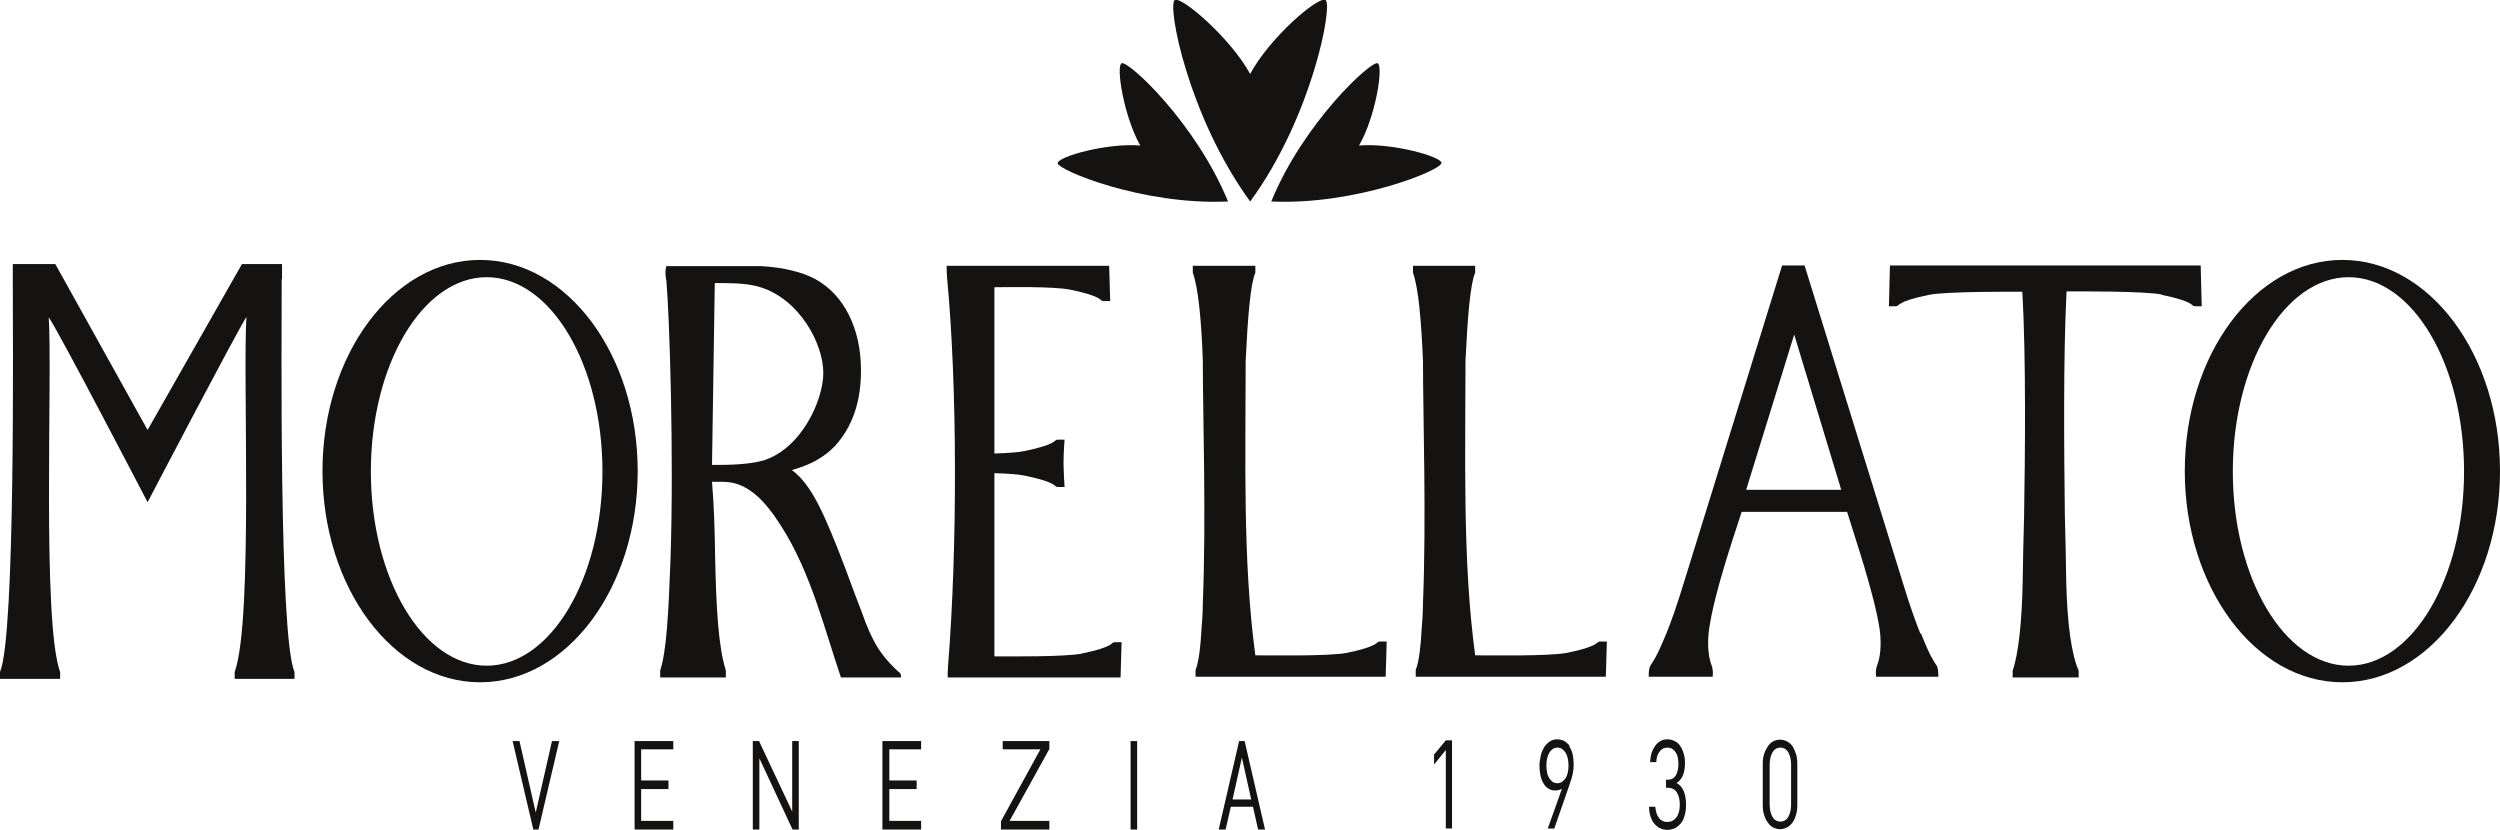 <?xml version="1.0" encoding="UTF-8"?><svg id="Vrstva_1" xmlns="http://www.w3.org/2000/svg" viewBox="0 0 72.33 24"><defs><style>.cls-1{fill:#151312;}</style></defs><path class="cls-1" d="M55.56,18.33c-.12-.29-.3-.79-.51-1.48l-2.84-9.17h-.65l-2.84,9.17c-.21.69-.39,1.19-.51,1.48-.13.3-.24.6-.45.91-.05.07-.06.19-.06.34h1.85s.03-.17-.03-.33c-.13-.33-.11-.8-.07-1.06.15-1.04.71-2.67.94-3.38h3.05c.22.72.78,2.35.94,3.38.04.27.06.73-.07,1.06-.06.15-.03.33-.03.33h1.8c0-.15-.01-.28-.06-.34-.21-.31-.32-.62-.44-.91ZM50.52,14.17l1.39-4.49,1.36,4.49h-2.75Z"/><path class="cls-1" d="M8.16,8.07c0-.3,0-.43,0-.43h-1.16s-2.73,4.8-2.73,4.8L1.6,7.64H.37s0,.13,0,.43C.37,9.67.45,18.4,0,19.44v.2h1.74s0-.19,0-.19c-.53-1.48-.22-8.55-.33-10.27.28.39,2.86,5.35,2.86,5.35,0,0,2.62-5.01,2.86-5.36-.11,1.72.2,8.78-.34,10.27v.2h1.73s0-.2,0-.2c-.45-1.04-.37-9.77-.37-11.37Z"/><path class="cls-1" d="M26.01,19.45s-.31-.27-.54-.6c-.25-.35-.45-.89-.5-1.04-.13-.34-.31-.81-.53-1.41-.6-1.57-.97-2.39-1.53-2.8.31-.09.56-.19.74-.3.19-.11.36-.24.51-.4.5-.55.75-1.27.75-2.18,0-.61-.12-1.15-.35-1.61-.23-.46-.56-.81-.98-1.04-.38-.2-.89-.33-1.55-.37-.16,0-.5,0-1.02,0h-.33s.01,0,.02,0h-1.42s-.06.14,0,.43c.09,1,.22,5.05.12,8.02-.06,1.67-.12,2.7-.3,3.25v.2h1.9v-.2c-.22-.7-.28-1.85-.31-3.29-.01-.72-.03-1.47-.09-2.17h.32c.71,0,1.22.55,1.68,1.28.86,1.34,1.25,2.97,1.73,4.38h1.74c0-.09-.01-.1-.05-.15ZM22.05,13.33c-.23.07-.68.12-1.21.12h-.24l.08-5.26h.26c.46,0,.81.04,1.06.12,1.13.35,1.82,1.63,1.82,2.48,0,.79-.64,2.21-1.76,2.54Z"/><path class="cls-1" d="M38.96,18.89c-.51.1-2.28.07-2.64.07-.37-2.72-.28-5.78-.28-8.53.06-1.26.14-2.23.28-2.54v-.2h-1.81v.2c.16.44.25,1.39.29,2.55,0,1.64.1,4.51,0,7.01,0,.26-.02.53-.04.78-.02.39-.07.92-.17,1.15v.2h5.5l.03-1.02h-.2c-.12,0,.02.13-.96.33Z"/><path class="cls-1" d="M45.32,18.89c-.51.1-2.28.07-2.64.07-.37-2.72-.28-5.78-.28-8.53.06-1.26.14-2.23.28-2.54v-.2h-1.8v.2c.16.44.24,1.39.29,2.55,0,1.64.1,4.51,0,7.01,0,.26-.02.53-.04.78-.02.39-.07.92-.17,1.15v.2h5.5l.03-1.02h-.2c-.12,0,.02.13-.96.33Z"/><path class="cls-1" d="M62.54,8.53c.98.2.85.33.96.33h.2l-.03-1.18h-8.99l-.03,1.18h.2c.12,0-.02-.13.96-.33.51-.1,2.33-.09,2.7-.09.11,1.93.08,4.75.05,6.53-.02.64-.03,1.26-.04,1.87-.02,1.16-.13,2.12-.29,2.56v.2h1.91v-.2c-.2-.44-.33-1.3-.36-2.58-.01-.62-.02-1.26-.04-1.91-.02-1.77-.05-4.57.05-6.48.36,0,2.24-.01,2.75.09Z"/><path class="cls-1" d="M13.89,7.52c-2.52,0-4.56,2.74-4.56,6.11s2.04,6.11,4.56,6.11,4.56-2.74,4.56-6.11-2.04-6.11-4.56-6.11ZM14.08,19.26c-1.85,0-3.35-2.52-3.35-5.62s1.5-5.62,3.35-5.62,3.35,2.52,3.35,5.62-1.5,5.62-3.35,5.62Z"/><path class="cls-1" d="M67.77,7.52c-2.52,0-4.56,2.74-4.56,6.11s2.04,6.11,4.56,6.11,4.56-2.74,4.56-6.11-2.04-6.11-4.56-6.11ZM67.95,19.26c-1.85,0-3.35-2.52-3.35-5.62s1.5-5.62,3.35-5.62,3.34,2.52,3.34,5.62-1.5,5.62-3.34,5.62Z"/><path class="cls-1" d="M31.3,18.91c-.51.1-2.17.08-2.53.08v-5.3c.36.01.69.03.87.07.98.2.85.33.96.33h.2s-.03-.46-.03-.72.03-.65.03-.65h-.2c-.12,0,.02.13-.96.33-.18.04-.51.06-.87.07v-4.81c.36,0,1.68-.03,2.19.07.98.2.85.33.96.33h.2l-.03-1.02h-4.7s-.01.04.01.34c.3,3.13.3,7.86.03,11.22-.02.3-.01.35-.01.35h5s.03-1.02.03-1.02h-.2c-.12,0,.02.13-.96.33Z"/><path class="cls-1" d="M38.35,0c-.21-.12-1.62,1.09-2.18,2.14-.57-1.04-1.98-2.25-2.18-2.14-.23.13.38,3.36,2.18,5.83C37.97,3.37,38.57.13,38.35,0Z"/><path class="cls-1" d="M41.71,4.72c0-.19-1.43-.59-2.39-.51.48-.83.71-2.29.54-2.38-.18-.09-2.15,1.72-3.08,4,2.45.11,4.93-.91,4.92-1.11Z"/><path class="cls-1" d="M35.53,5.83c-.93-2.27-2.89-4.09-3.08-4-.17.09.07,1.55.54,2.38-.96-.08-2.38.32-2.39.51,0,.2,2.46,1.22,4.92,1.11Z"/><polygon class="cls-1" points="41.49 21.83 41.49 22.12 41.83 21.7 41.83 23.97 42.01 23.97 42.01 21.42 41.83 21.42 41.49 21.83"/><path class="cls-1" d="M45.42,21.59c-.04-.06-.1-.11-.16-.15-.06-.03-.13-.05-.21-.05s-.14.02-.21.06c-.06.04-.11.09-.16.16-.04.07-.08.15-.1.24-.02.09-.04.19-.04.3s.01.2.03.29c.02.09.05.17.09.23.04.07.09.12.15.15.06.04.12.05.19.05s.14-.02.19-.05l-.41,1.15h.19l.44-1.27c.04-.11.07-.21.09-.3.02-.09.03-.18.03-.28,0-.11-.01-.21-.03-.3-.02-.09-.06-.17-.1-.23ZM45.29,22.52c-.06.09-.14.14-.23.14-.05,0-.1-.01-.14-.04-.04-.03-.07-.07-.1-.11-.03-.05-.05-.1-.06-.16-.01-.06-.02-.13-.02-.2,0-.16.03-.28.09-.38.06-.09.13-.14.23-.14s.17.05.23.14c.06.09.09.22.09.38s-.03.28-.09.38Z"/><path class="cls-1" d="M48.51,22.65c.16-.1.24-.29.24-.57,0-.1-.01-.2-.04-.28-.02-.09-.06-.16-.1-.22-.04-.06-.09-.11-.16-.14-.06-.03-.13-.05-.2-.05s-.13.01-.19.04c-.06.03-.11.07-.16.13-.04.06-.08.12-.11.21-.03.08-.04.17-.05.28h.18c0-.13.04-.24.1-.31.06-.08.13-.11.23-.11.09,0,.16.04.22.12.06.08.09.2.09.35,0,.14-.03.26-.08.34-.05.08-.13.12-.24.12h-.04v.23h.04c.12,0,.21.04.27.13.06.09.09.21.09.36s-.03.28-.1.37c-.07.09-.15.13-.25.13-.05,0-.09,0-.13-.02-.04-.02-.08-.04-.11-.08-.03-.04-.06-.08-.08-.14-.02-.06-.03-.12-.04-.2h-.18c0,.12.02.22.05.3.03.09.07.16.12.21.05.05.1.1.17.12.06.03.13.04.2.04s.14-.02.21-.05c.06-.03.12-.08.17-.14.05-.06.09-.14.11-.23.03-.09.04-.19.04-.31,0-.32-.09-.53-.28-.63Z"/><path class="cls-1" d="M51.86,21.59c-.04-.06-.1-.11-.16-.14-.06-.03-.12-.05-.2-.05s-.14.02-.2.05c-.06.03-.11.08-.15.14-.04.06-.08.13-.11.22-.03.09-.04.18-.04.29v1.19c0,.11.01.2.04.29.03.09.06.16.11.22.04.06.09.11.15.14.06.03.13.05.2.05s.14-.02.2-.05c.06-.03.11-.08.16-.14.04-.06.08-.14.1-.22.03-.09.04-.18.04-.29v-1.19c0-.11-.01-.2-.04-.29-.03-.09-.06-.16-.1-.22ZM51.82,23.28c0,.14-.03.26-.08.35-.05.09-.13.14-.23.14s-.18-.05-.23-.14c-.05-.09-.08-.21-.08-.35v-1.16c0-.14.03-.26.08-.35.05-.09.13-.14.23-.14s.18.05.23.14c.05.09.08.21.08.35v1.16Z"/><polygon class="cls-1" points="15.5 23.51 15.03 21.44 14.83 21.44 15.43 24 15.58 24 16.18 21.44 15.97 21.44 15.5 23.51"/><polygon class="cls-1" points="18.36 24 19.48 24 19.48 23.75 18.55 23.75 18.55 22.83 19.34 22.83 19.34 22.58 18.55 22.58 18.55 21.68 19.48 21.68 19.48 21.44 18.36 21.44 18.36 24"/><polygon class="cls-1" points="22.92 23.48 21.96 21.44 21.78 21.44 21.78 24 21.97 24 21.97 21.94 22.93 24 23.11 24 23.11 21.44 22.92 21.44 22.92 23.48"/><polygon class="cls-1" points="25.53 24 26.65 24 26.65 23.75 25.73 23.75 25.73 22.83 26.52 22.83 26.52 22.58 25.73 22.58 25.73 21.68 26.65 21.68 26.65 21.44 25.53 21.44 25.53 24"/><rect class="cls-1" x="32.71" y="21.44" width=".19" height="2.56"/><path class="cls-1" d="M35.85,21.44l-.59,2.56h.2l.15-.66h.64l.15.66h.2l-.59-2.56h-.16ZM35.66,23.13l.27-1.21.27,1.21h-.55Z"/><polygon class="cls-1" points="29.01 21.68 30.1 21.68 28.96 23.76 28.96 24 30.36 24 30.36 23.75 29.21 23.75 30.36 21.67 30.36 21.44 29.01 21.44 29.01 21.68"/></svg>